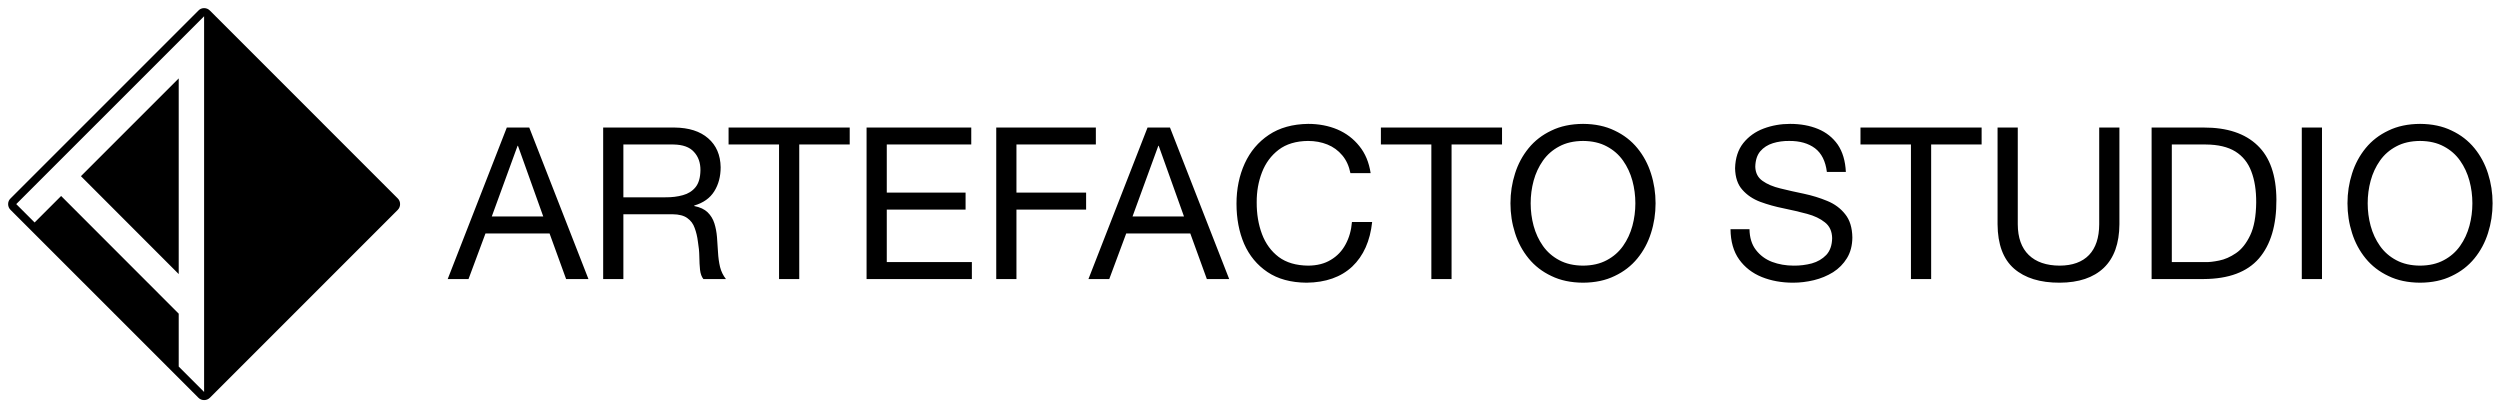 <svg width="1231" height="201" viewBox="0 0 1231 201" fill="none" xmlns="http://www.w3.org/2000/svg">
<path d="M195.85 103.35C196.617 102.55 197 101.6 197 100.5C197 99.4 196.617 98.467 195.85 97.7L103.35 5.2C102.55 4.4 101.6 4 100.5 4C99.4 4 98.467 4.4 97.7 5.2L5.2 97.7C4.4 98.467 4 99.4 4 100.5C4 101.6 4.4 102.55 5.2 103.35L97.7 195.85C98.467 196.617 99.4 197 100.5 197C101.6 197 102.55 196.617 103.35 195.85L195.85 103.35ZM17.05 109.55L8 100.5L100.5 8V193L88 180.5V154.45L30.1 96.5L17.05 109.55ZM88 134.95V38.6L39.85 86.75L88 134.95ZM260.6 62.8H249.55L220.45 137.4H230.7L239.05 114.95H270.6L278.75 137.4H289.75L260.6 62.8ZM254.85 71.8H255.05L267.5 106.6H242.15L254.85 71.8ZM351.7 94.2C353.8 90.867 354.85 86.917 354.85 82.35C354.75 76.317 352.7 71.567 348.7 68.1C344.733 64.633 339.2 62.867 332.1 62.8H297V137.4H306.95V105.5H331.2C334.367 105.533 336.783 106.167 338.45 107.4C340.15 108.6 341.35 110.217 342.05 112.25C342.817 114.283 343.35 116.533 343.65 119C344.083 121.467 344.317 123.917 344.35 126.35C344.383 128.783 344.5 130.967 344.7 132.9C344.933 134.833 345.483 136.333 346.35 137.4H357.45C356.083 135.667 355.117 133.683 354.55 131.45C354.017 129.15 353.683 126.75 353.55 124.25C353.383 121.75 353.217 119.267 353.05 116.8C352.85 114.333 352.417 112.05 351.75 109.95C351.083 107.85 349.983 106.05 348.45 104.55C346.917 103.05 344.717 102.017 341.85 101.45V101.2C346.317 99.9 349.6 97.567 351.7 94.2ZM342.5 92.15C340.933 94.083 338.85 95.4 336.25 96.1C333.65 96.833 330.783 97.183 327.65 97.15H306.95V71.15H331.6C336.233 71.217 339.6 72.433 341.7 74.8C343.867 77.133 344.933 80.15 344.9 83.85C344.833 87.483 344.033 90.25 342.5 92.15ZM418.4 71.15V62.8H358.75V71.15H383.6V137.4H393.55V71.15H418.4ZM436.65 94.85V71.15H478.25V62.8H426.7V137.4H478.55V129.05H436.65V103.2H475.45V94.85H436.65ZM546.2 137.4L554.55 114.95H586.1L594.25 137.4H605.25L576.1 62.8H565.05L535.95 137.4H546.2ZM570.35 71.8H570.55L583 106.6H557.65L570.35 71.8ZM500.5 94.85V71.15H539.6V62.8H490.55V137.4H500.5V103.2H534.8V94.85H500.5ZM664.95 85.25H674.9C674.1 79.95 672.25 75.517 669.35 71.95C666.483 68.35 662.883 65.617 658.55 63.75C654.183 61.917 649.383 61 644.15 61C636.483 61.1 630.033 62.9 624.8 66.4C619.567 69.9 615.6 74.6 612.9 80.5C610.2 86.433 608.85 93.033 608.85 100.3C608.85 107.633 610.1 114.217 612.6 120.05C615.167 125.883 619 130.517 624.1 133.95C629.2 137.383 635.617 139.133 643.35 139.2C652.783 139.1 660.283 136.45 665.85 131.25C671.383 125.983 674.65 118.667 675.65 109.3H665.7C665.367 113.433 664.317 117.117 662.55 120.35C660.817 123.583 658.4 126.117 655.3 127.95C652.267 129.817 648.55 130.767 644.15 130.8C638.217 130.733 633.383 129.317 629.65 126.55C625.917 123.717 623.167 119.95 621.4 115.25C619.633 110.55 618.767 105.333 618.8 99.6C618.767 94.333 619.633 89.417 621.4 84.85C623.167 80.283 625.9 76.583 629.6 73.75C633.333 70.917 638.15 69.467 644.05 69.4C647.517 69.4 650.7 69.983 653.6 71.15C656.5 72.317 658.95 74.1 660.95 76.5C662.917 78.833 664.25 81.75 664.95 85.25ZM739.6 71.15V62.8H679.95V71.15H704.8V137.4H714.75V71.15H739.6ZM812.95 114.75C814.45 110.083 815.2 105.2 815.2 100.1C815.2 95 814.45 90.117 812.95 85.45C811.483 80.783 809.25 76.617 806.25 72.95C803.25 69.283 799.517 66.4 795.05 64.3C790.617 62.133 785.433 61.033 779.5 61C773.533 61.033 768.333 62.133 763.9 64.3C759.433 66.4 755.7 69.283 752.7 72.95C749.7 76.617 747.467 80.783 746 85.45C744.5 90.117 743.75 95 743.75 100.1C743.75 105.2 744.5 110.083 746 114.75C747.467 119.417 749.7 123.583 752.7 127.25C755.7 130.917 759.433 133.8 763.9 135.9C768.333 138.067 773.533 139.167 779.5 139.2C785.433 139.167 790.617 138.067 795.05 135.9C799.517 133.8 803.25 130.917 806.25 127.25C809.25 123.583 811.483 119.417 812.95 114.75ZM759.75 79.1C761.817 76.167 764.483 73.833 767.75 72.1C771.017 70.333 774.933 69.433 779.5 69.4C784.033 69.433 787.933 70.333 791.2 72.1C794.467 73.833 797.133 76.167 799.2 79.1C801.267 82.033 802.8 85.333 803.8 89C804.767 92.6 805.25 96.3 805.25 100.1C805.25 103.9 804.767 107.6 803.8 111.2C802.8 114.867 801.267 118.167 799.2 121.1C797.133 124.033 794.467 126.367 791.2 128.1C787.933 129.867 784.033 130.767 779.5 130.8C774.933 130.767 771.017 129.867 767.75 128.1C764.483 126.367 761.817 124.033 759.75 121.1C757.683 118.167 756.15 114.867 755.15 111.2C754.183 107.6 753.7 103.9 753.7 100.1C753.7 96.3 754.183 92.6 755.15 89C756.15 85.333 757.683 82.033 759.75 79.1ZM899.55 84.65H908.9C908.633 79.217 907.3 74.733 904.9 71.2C902.467 67.733 899.233 65.167 895.2 63.5C891.167 61.833 886.583 61 881.45 61C876.85 61 872.5 61.767 868.4 63.3C864.333 64.833 861 67.217 858.4 70.45C855.833 73.683 854.483 77.817 854.35 82.85C854.45 87.383 855.65 90.917 857.95 93.45C860.217 96.05 863.167 98.033 866.8 99.4C870.433 100.733 874.267 101.8 878.3 102.6C882.367 103.433 886.2 104.333 889.8 105.3C893.4 106.267 896.333 107.667 898.6 109.5C900.9 111.3 902.083 113.883 902.15 117.25C902.083 120.783 901.117 123.55 899.25 125.55C897.35 127.517 894.983 128.9 892.15 129.7C889.25 130.467 886.267 130.833 883.2 130.8C879.4 130.8 875.85 130.183 872.55 128.95C869.283 127.683 866.633 125.717 864.6 123.05C862.567 120.417 861.517 117.017 861.45 112.85H852.1C852.167 118.917 853.583 123.883 856.35 127.75C859.117 131.617 862.833 134.5 867.5 136.4C872.133 138.267 877.267 139.2 882.9 139.2C886.333 139.2 889.767 138.783 893.2 137.95C896.6 137.117 899.733 135.817 902.6 134.05C905.433 132.25 907.717 129.933 909.45 127.1C911.183 124.267 912.067 120.883 912.1 116.95C912.033 112.117 910.85 108.283 908.55 105.45C906.283 102.583 903.35 100.417 899.75 98.95C896.15 97.45 892.317 96.267 888.25 95.4C884.183 94.567 880.333 93.7 876.7 92.8C873.067 91.933 870.117 90.683 867.85 89.05C865.583 87.45 864.4 85.15 864.3 82.15C864.367 78.917 865.183 76.367 866.75 74.5C868.35 72.633 870.433 71.3 873 70.5C875.5 69.733 878.183 69.367 881.05 69.4C886.217 69.367 890.433 70.567 893.7 73C896.933 75.467 898.883 79.35 899.55 84.65ZM993.55 62.8H983.6V110.45C983.667 120.317 986.367 127.583 991.7 132.25C997.067 136.917 1004.57 139.233 1014.2 139.2C1023.57 139.167 1030.8 136.733 1035.9 131.9C1040.97 127.033 1043.53 119.883 1043.6 110.45V62.8H1033.65V110.45C1033.62 117.05 1031.95 122.083 1028.65 125.55C1025.32 129.017 1020.5 130.767 1014.2 130.8C1007.6 130.767 1002.52 129.017 998.95 125.55C995.383 122.083 993.583 117.05 993.55 110.45V62.8ZM975.75 71.15V62.8H916.1V71.15H940.95V137.4H950.9V71.15H975.75ZM1085.1 62.8H1059.45V137.4H1085.1C1097.43 137.333 1106.5 133.95 1112.3 127.25C1118.1 120.517 1120.97 110.867 1120.9 98.3C1120.83 86.333 1117.73 77.433 1111.6 71.6C1105.47 65.7 1096.63 62.767 1085.1 62.8ZM1069.4 71.15H1086.1C1092.17 71.183 1097.03 72.333 1100.7 74.6C1104.33 76.867 1106.95 80.133 1108.55 84.4C1110.18 88.633 1110.98 93.733 1110.95 99.7C1110.88 106.5 1109.9 111.883 1108 115.85C1106.1 119.85 1103.77 122.783 1101 124.65C1098.2 126.55 1095.43 127.767 1092.7 128.3C1089.93 128.867 1087.67 129.117 1085.9 129.05H1069.4V71.15ZM1143.35 137.4V62.8H1133.4V137.4H1143.35ZM1225.1 85.45C1223.63 80.783 1221.4 76.617 1218.4 72.95C1215.4 69.283 1211.67 66.4 1207.2 64.3C1202.77 62.133 1197.58 61.033 1191.65 61C1185.68 61.033 1180.48 62.133 1176.05 64.3C1171.58 66.4 1167.85 69.283 1164.85 72.95C1161.85 76.617 1159.62 80.783 1158.15 85.45C1156.65 90.117 1155.9 95 1155.9 100.1C1155.9 105.2 1156.65 110.083 1158.15 114.75C1159.62 119.417 1161.85 123.583 1164.85 127.25C1167.85 130.917 1171.58 133.8 1176.05 135.9C1180.48 138.067 1185.68 139.167 1191.65 139.2C1197.58 139.167 1202.77 138.067 1207.2 135.9C1211.67 133.8 1215.4 130.917 1218.4 127.25C1221.4 123.583 1223.63 119.417 1225.1 114.75C1226.6 110.083 1227.35 105.2 1227.35 100.1C1227.35 95 1226.6 90.117 1225.1 85.45ZM1167.3 89C1168.3 85.333 1169.83 82.033 1171.9 79.1C1173.97 76.167 1176.63 73.833 1179.9 72.1C1183.17 70.333 1187.08 69.433 1191.65 69.4C1196.18 69.433 1200.08 70.333 1203.35 72.1C1206.62 73.833 1209.28 76.167 1211.35 79.1C1213.42 82.033 1214.95 85.333 1215.95 89C1216.92 92.6 1217.4 96.3 1217.4 100.1C1217.4 103.9 1216.92 107.6 1215.95 111.2C1214.95 114.867 1213.42 118.167 1211.35 121.1C1209.28 124.033 1206.62 126.367 1203.35 128.1C1200.08 129.867 1196.18 130.767 1191.65 130.8C1187.08 130.767 1183.17 129.867 1179.9 128.1C1176.63 126.367 1173.97 124.033 1171.9 121.1C1169.83 118.167 1168.3 114.867 1167.3 111.2C1166.33 107.6 1165.85 103.9 1165.85 100.1C1165.85 96.3 1166.33 92.6 1167.3 89Z" fill="black"/>
</svg>
